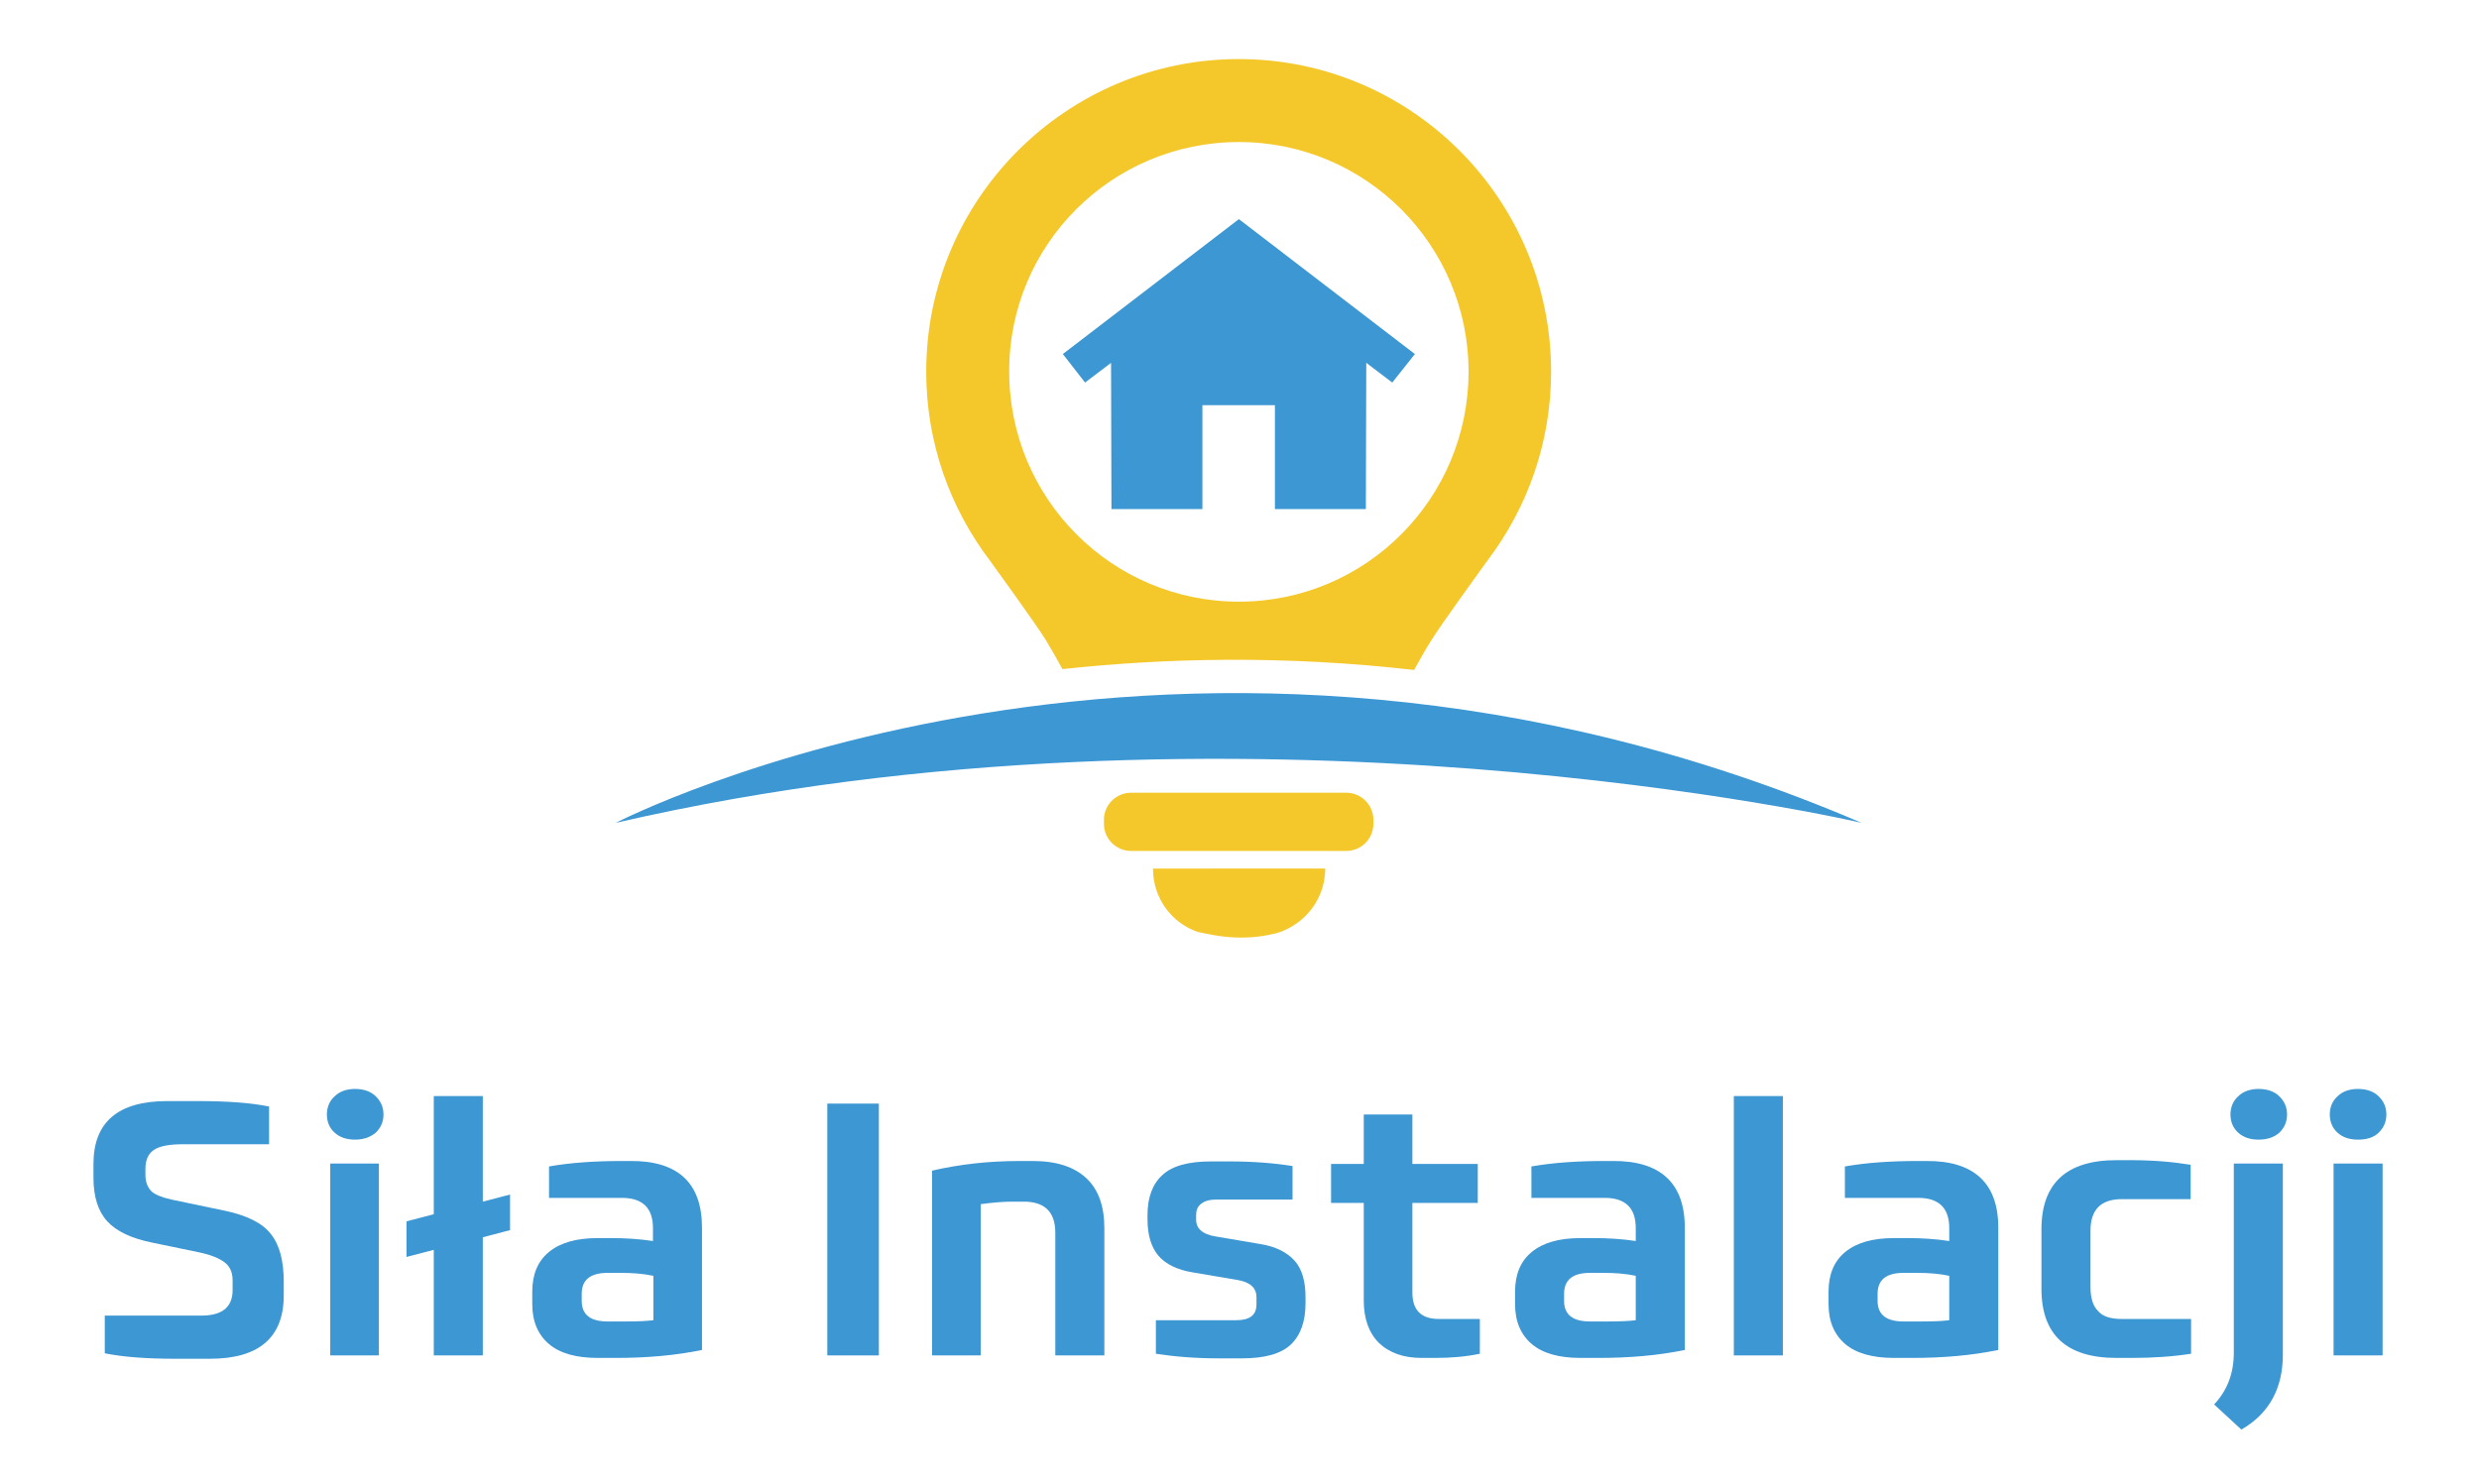 <svg xmlns="http://www.w3.org/2000/svg" xmlns:xlink="http://www.w3.org/1999/xlink" id="Si&#x142;a_Instalacji" x="0px" y="0px" width="591.5px" height="354.3px" viewBox="0 0 591.5 354.3" style="enable-background:new 0 0 591.5 354.3;" xml:space="preserve"><style type="text/css">	.st0{fill:#3C97D3;}	.st1{fill:#F4C82B;}</style><g>	<g>		<path class="st0" d="M40.9,286.3l12.9,2.7c5.1,1.1,8.8,2.9,10.8,5.5c2.1,2.6,3.1,6.4,3.1,11.4v3.3c0,10-5.9,15.1-17.6,15.1h-8.2   c-6.8,0-12.4-0.4-16.9-1.3v-9h23c5,0,7.5-2,7.5-6.1v-2.3c0-1.9-0.6-3.3-1.9-4.3s-3.3-1.8-6.1-2.4l-11.1-2.3c-5-1-8.6-2.7-10.8-5.1   c-2.2-2.4-3.3-5.9-3.3-10.4v-3.3c0-10,5.9-15,17.6-15h7.4c6.9,0,12.5,0.4,16.9,1.3v9H43.7c-3.2,0-5.5,0.4-6.9,1.3   c-1.4,0.9-2.1,2.4-2.1,4.6v1.4c0,1.7,0.5,3,1.5,4C37,285.1,38.6,285.8,40.9,286.3z"></path>		<path class="st0" d="M84.7,272c-2.1,0-3.7-0.6-4.9-1.7c-1.2-1.1-1.8-2.6-1.8-4.3s0.6-3.2,1.8-4.3c1.2-1.2,2.9-1.8,4.9-1.8   c2.1,0,3.8,0.6,5,1.8s1.8,2.6,1.8,4.3s-0.6,3.1-1.8,4.3C88.4,271.4,86.8,272,84.7,272z M78.8,323.5v-45.8h11.6v45.8H78.8z"></path>		<path class="st0" d="M97,291.5l6.5-1.7v-28.2h11.7v25.2l6.5-1.7v8.5l-6.5,1.7v28.2h-11.7v-25.2L97,300V291.5z"></path>		<path class="st0" d="M167.5,293v29.2c-6.3,1.3-13.1,1.9-20.6,1.9h-4.3c-5.1,0-9-1.1-11.6-3.3s-4-5.4-4-9.5v-3c0-4.1,1.3-7.3,4-9.5   s6.5-3.3,11.6-3.3h3.3c3.3,0,6.6,0.2,9.9,0.7v-3.1c0-4.8-2.5-7.2-7.4-7.2H131v-7.5c5.1-0.9,10.9-1.3,17.4-1.3h2   C161.8,277,167.5,282.4,167.5,293z M148.2,303.8H145c-4.2,0-6.2,1.7-6.2,5v1.7c0,3.3,2.1,4.9,6.2,4.9h4.1c3.1,0,5.3-0.1,6.8-0.3   v-10.6C153.5,304,151,303.8,148.2,303.8z"></path>		<path class="st0" d="M209.7,323.5h-12.3v-60.1h12.3V323.5z"></path>		<path class="st0" d="M234.1,323.5h-11.7v-44.1c6.5-1.5,13.4-2.3,20.9-2.3h3.1c5.7,0,9.9,1.4,12.8,4.1c2.9,2.7,4.3,6.7,4.3,11.9   v30.4h-11.7v-29.3c0-4.9-2.5-7.4-7.5-7.4h-2.7c-2.2,0-4.7,0.2-7.6,0.6V323.5z"></path>		<path class="st0" d="M290,295.1l10.6,1.8c3.8,0.6,6.5,2,8.3,4s2.6,5,2.6,8.7v1.5c0,4.3-1.2,7.6-3.5,9.8c-2.3,2.2-6.2,3.3-11.6,3.3   h-5.6c-5.5,0-10.5-0.4-15-1.1v-8h19.1c3.3,0,4.9-1.2,4.9-3.8v-1.7c0-2.2-1.5-3.6-4.5-4.1l-10.6-1.8c-3.8-0.6-6.6-2-8.3-4   c-1.7-2-2.6-4.9-2.6-8.7v-1c0-4.2,1.2-7.4,3.5-9.5c2.3-2.2,6.2-3.3,11.6-3.3h4.6c5.5,0,10.5,0.4,14.9,1.1v8h-18.2   c-1.5,0-2.7,0.3-3.6,1s-1.2,1.6-1.2,2.7v1.1C285.4,293.2,286.9,294.6,290,295.1z"></path>		<path class="st0" d="M343.3,314.8h9.8v8.3c-3.3,0.7-6.9,1-10.6,1h-3.3c-4.3,0-7.7-1.2-10.2-3.6c-2.4-2.4-3.6-5.8-3.6-10.1v-23.3   h-7.8v-9.3h7.8v-11.8H337v11.8h15.6v9.3H337v21.4C337,312.7,339.1,314.8,343.3,314.8z"></path>		<path class="st0" d="M402,293v29.2c-6.3,1.3-13.1,1.9-20.6,1.9h-4.3c-5.1,0-9-1.1-11.6-3.3s-4-5.4-4-9.5v-3c0-4.1,1.3-7.3,4-9.5   s6.5-3.3,11.6-3.3h3.3c3.3,0,6.6,0.2,9.9,0.7v-3.1c0-4.8-2.5-7.2-7.4-7.2h-17.5v-7.5c5.1-0.9,10.9-1.3,17.4-1.3h2   C396.2,277,402,282.4,402,293z M382.7,303.8h-3.3c-4.2,0-6.2,1.7-6.2,5v1.7c0,3.3,2.1,4.9,6.2,4.9h4.1c3.1,0,5.3-0.1,6.8-0.3   v-10.6C388,304,385.4,303.8,382.7,303.8z"></path>		<path class="st0" d="M413.7,261.6h11.7v61.9h-11.7V261.6z"></path>		<path class="st0" d="M476.8,293v29.2c-6.3,1.3-13.1,1.9-20.6,1.9h-4.3c-5.1,0-9-1.1-11.6-3.3s-4-5.4-4-9.5v-3c0-4.1,1.3-7.3,4-9.5   s6.5-3.3,11.6-3.3h3.3c3.3,0,6.6,0.2,9.9,0.7v-3.1c0-4.8-2.5-7.2-7.4-7.2h-17.5v-7.5c5.1-0.9,10.9-1.3,17.4-1.3h2   C471,277,476.8,282.4,476.8,293z M457.5,303.8h-3.3c-4.2,0-6.2,1.7-6.2,5v1.7c0,3.3,2.1,4.9,6.2,4.9h4.1c3.1,0,5.3-0.1,6.8-0.3   v-10.6C462.8,304,460.2,303.8,457.5,303.8z"></path>		<path class="st0" d="M506.2,314.8h16.6v8.3c-4.5,0.7-9.2,1-14.2,1H505c-11.9,0-17.9-5.5-17.9-16.5v-14.2c0-11,6-16.5,17.9-16.5   h3.5c5.2,0,9.9,0.4,14.2,1.1v8.2h-16.4c-5,0-7.5,2.5-7.5,7.5v13.5c0,2.6,0.6,4.5,1.8,5.7C501.7,314.2,503.6,314.8,506.2,314.8z"></path>		<path class="st0" d="M533,322.8v-45.1h11.7v45.6c0,8.1-3.3,14.1-9.9,17.9l-6.5-6C531.5,331.8,533,327.7,533,322.8z M538.9,272   c-2.1,0-3.7-0.6-4.9-1.7c-1.2-1.1-1.8-2.6-1.8-4.3s0.6-3.2,1.8-4.3c1.2-1.2,2.9-1.8,4.9-1.8c2.1,0,3.8,0.6,5,1.8s1.8,2.6,1.8,4.3   s-0.6,3.1-1.8,4.3C542.7,271.4,541,272,538.9,272z"></path>		<path class="st0" d="M562.6,272c-2.1,0-3.7-0.6-4.9-1.7c-1.2-1.1-1.8-2.6-1.8-4.3s0.6-3.2,1.8-4.3c1.2-1.2,2.9-1.8,4.9-1.8   c2.1,0,3.8,0.6,5,1.8s1.8,2.6,1.8,4.3s-0.6,3.1-1.8,4.3S564.7,272,562.6,272z M556.8,323.5v-45.8h11.7v45.8H556.8z"></path>	</g>	<g>		<path class="st0" d="M146.9,196.4c0,0,134.7-69.7,297.3,0C444.6,196.4,295.6,162,146.9,196.4z"></path>		<path class="st1" d="M236.2,133.8c0,0,11.1,15.3,13.3,18.9c1.1,1.8,2.7,4.6,4,7c24.9-2.7,53.2-3.3,83.9,0.2c1.4-2.5,3-5.4,4.2-7.2   c2-3.3,11.3-16.1,13-18.5c0.1-0.1,0.1-0.1,0.2-0.2c0.1-0.1,0.1-0.2,0.1-0.2c9.5-12.5,15.2-28.1,15.2-45.1   c0-41.2-33.4-74.6-74.5-74.6S221,47.5,221,88.7C221,105.7,226.7,121.3,236.2,133.8L236.2,133.8z M295.6,33.9   c30.3,0,54.8,24.6,54.8,54.8c0,30.3-24.5,54.9-54.8,54.9c-30.3,0-54.8-24.6-54.8-54.9C240.7,58.4,265.3,33.9,295.6,33.9z"></path>		<path class="st1" d="M321.2,203.1h-51.3c-3.6,0-6.5-2.9-6.5-6.5v-0.9c0-3.6,2.9-6.5,6.5-6.5h51.3c3.6,0,6.5,2.9,6.5,6.5v0.9   C327.7,200.2,324.8,203.1,321.2,203.1z"></path>		<path class="st1" d="M316.2,207.3c0,4.4-1.8,8.4-4.7,11.3c-1.7,1.7-3.9,3.1-6.2,3.9c0,0,0,0,0,0c-0.6,0.2-1.3,0.4-2,0.5   c-5.1,1.2-10.3,0.8-13.6,0.2c0,0,0,0,0,0c-1.8-0.3-3-0.6-3.5-0.7c0,0-0.1,0-0.2,0c0,0,0,0,0,0c0,0,0,0,0,0   c-6.4-2.1-10.9-8.1-10.9-15.2L316.2,207.3L316.2,207.3z"></path>		<polygon class="st0" points="337.6,84.5 332.2,91.3 326,86.6 325.9,121.5 304.2,121.5 304.2,96.7 286.9,96.7 286.9,121.5    265.2,121.5 265.1,86.6 258.9,91.3 253.6,84.5 295.6,52.3   "></polygon>	</g></g></svg>